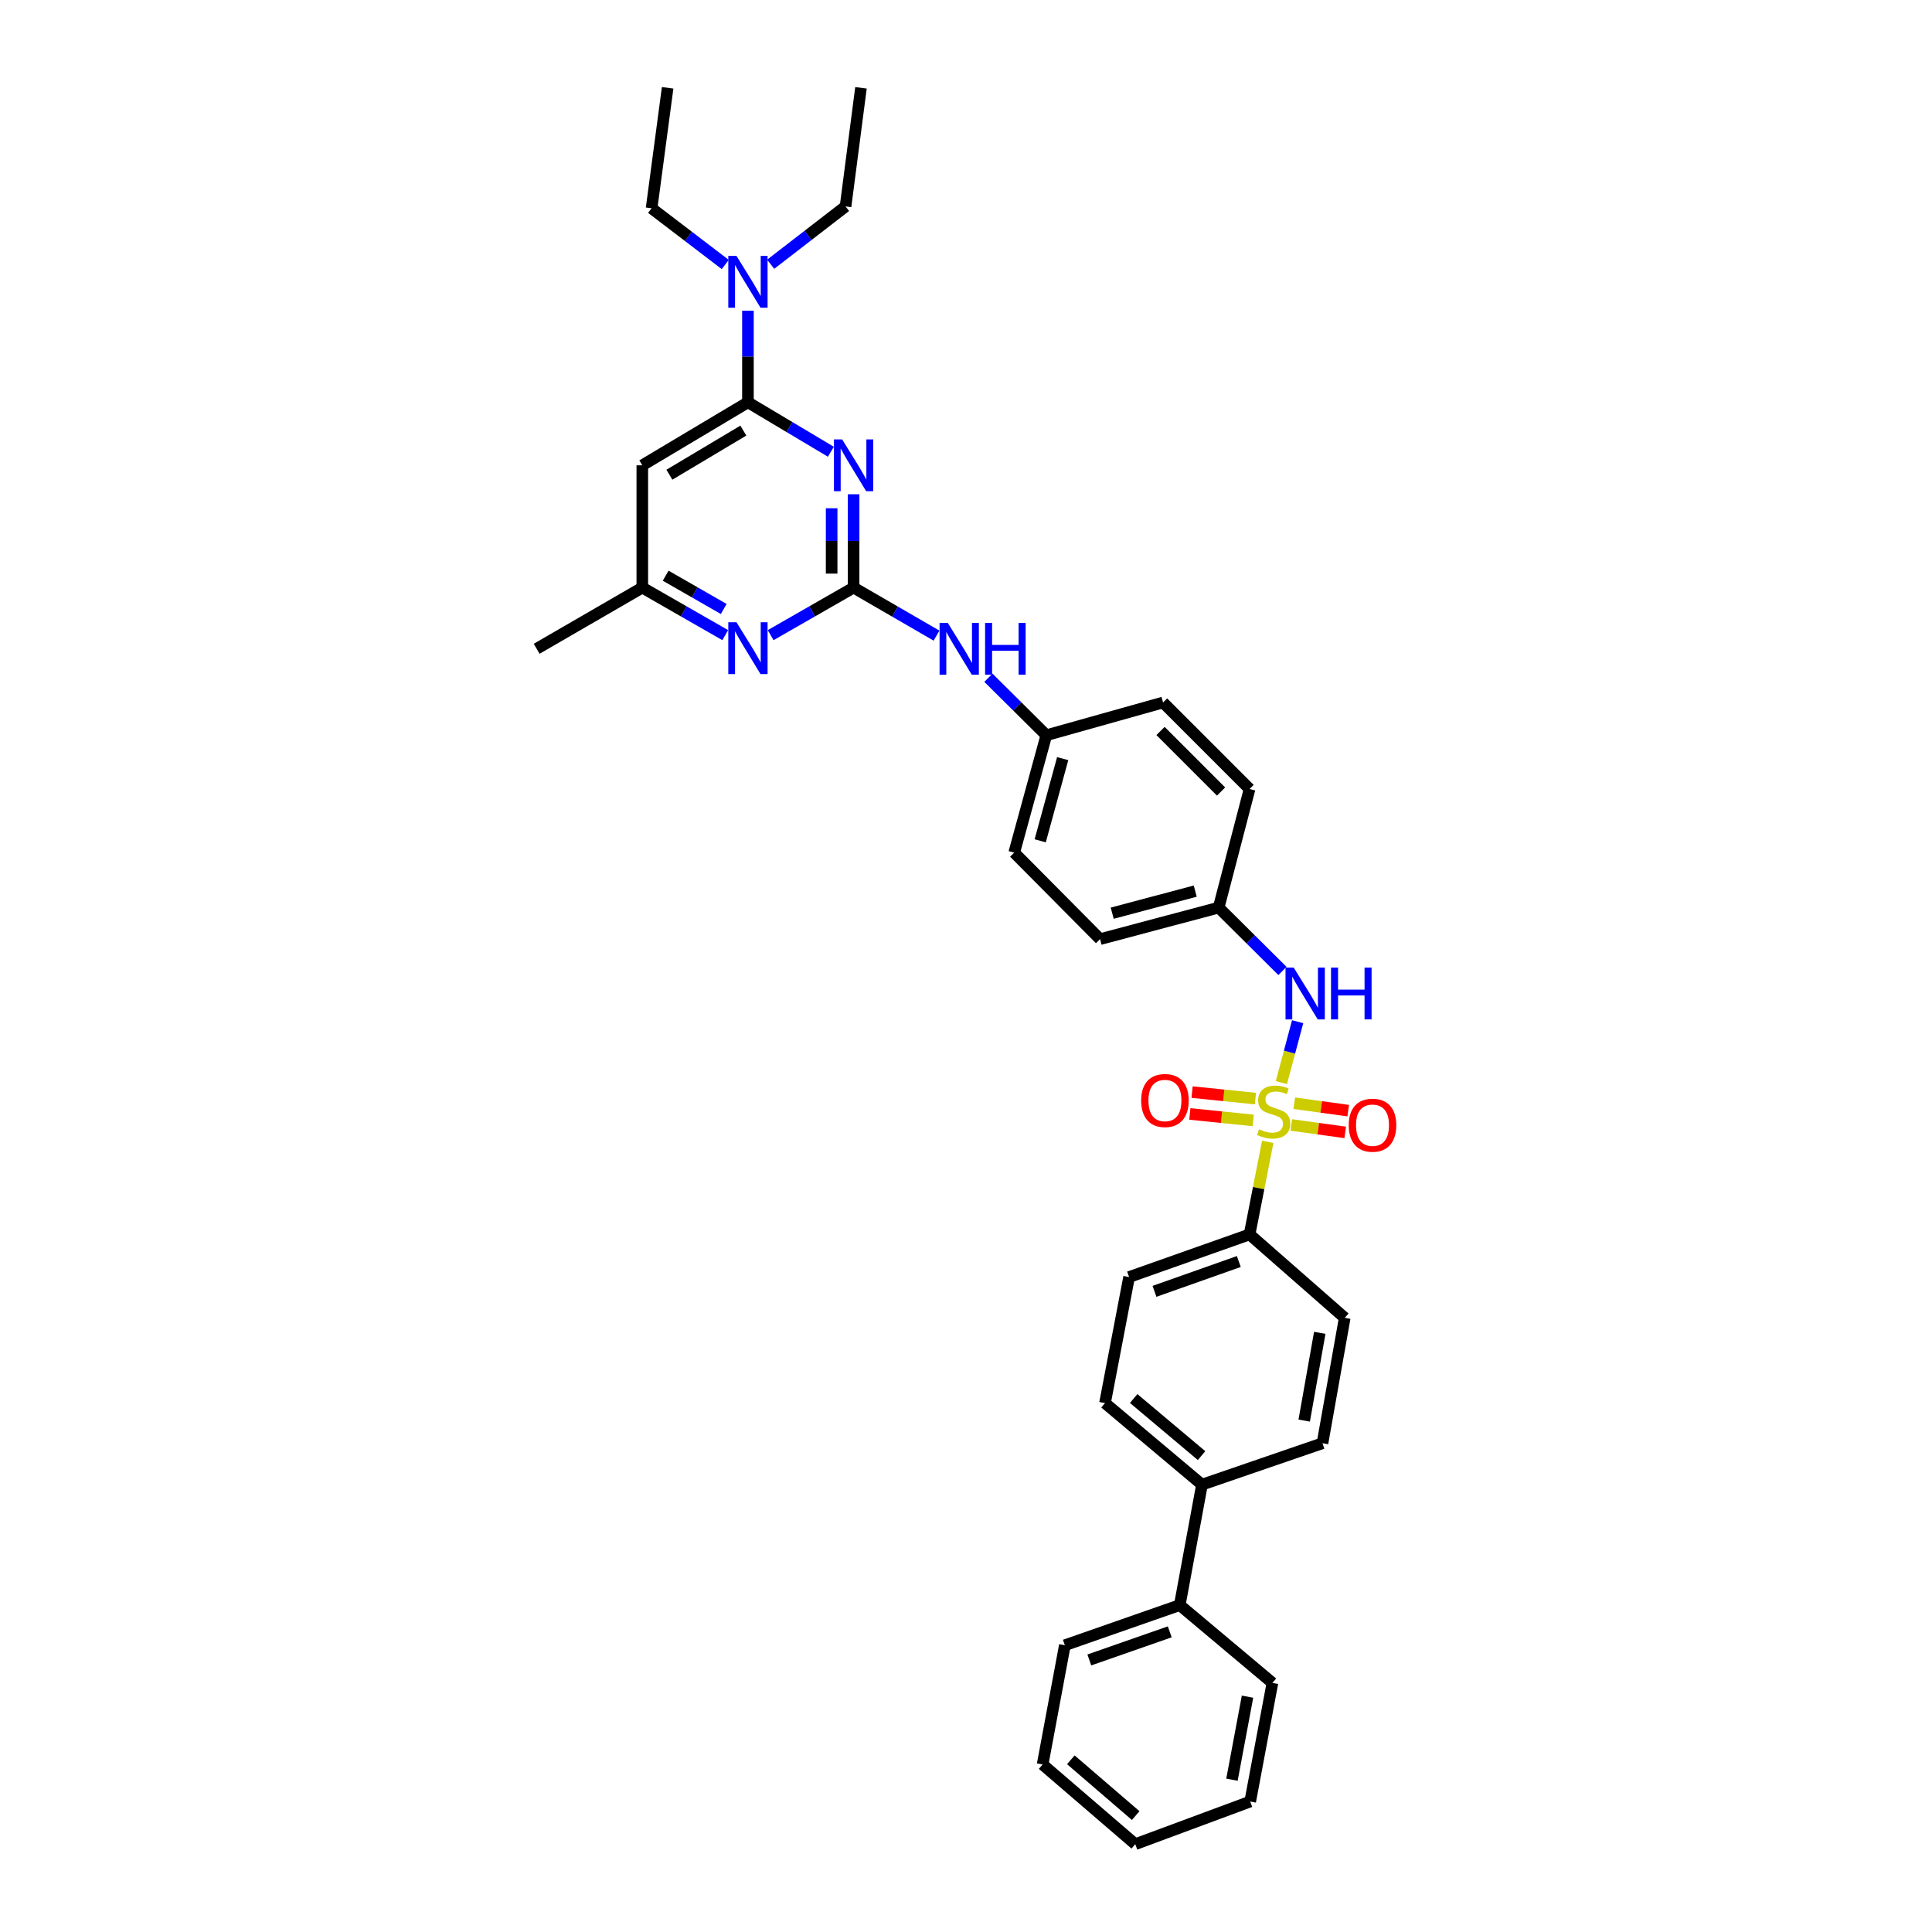 <?xml version='1.0' encoding='iso-8859-1'?>
<svg version='1.1' baseProfile='full'
              xmlns='http://www.w3.org/2000/svg'
                      xmlns:rdkit='http://www.rdkit.org/xml'
                      xmlns:xlink='http://www.w3.org/1999/xlink'
                  xml:space='preserve'
width='1000px' height='1000px' viewBox='0 0 1000 1000'>
<!-- END OF HEADER -->
<rect style='opacity:1.0;fill:#FFFFFF;stroke:none' width='1000' height='1000' x='0' y='0'> </rect>
<path class='bond-3' d='M 663.24,560.349 L 667.448,544.591' style='fill:none;fill-rule:evenodd;stroke:#CCCC00;stroke-width:6px;stroke-linecap:butt;stroke-linejoin:miter;stroke-opacity:1' />
<path class='bond-3' d='M 667.448,544.591 L 671.655,528.834' style='fill:none;fill-rule:evenodd;stroke:#0000FF;stroke-width:6px;stroke-linecap:butt;stroke-linejoin:miter;stroke-opacity:1' />
<path class='bond-6' d='M 656.17,591.008 L 651.473,614.972' style='fill:none;fill-rule:evenodd;stroke:#CCCC00;stroke-width:6px;stroke-linecap:butt;stroke-linejoin:miter;stroke-opacity:1' />
<path class='bond-6' d='M 651.473,614.972 L 646.776,638.937' style='fill:none;fill-rule:evenodd;stroke:#000000;stroke-width:6px;stroke-linecap:butt;stroke-linejoin:miter;stroke-opacity:1' />
<path class='bond-8' d='M 649.815,568.623 L 633.417,566.948' style='fill:none;fill-rule:evenodd;stroke:#CCCC00;stroke-width:6px;stroke-linecap:butt;stroke-linejoin:miter;stroke-opacity:1' />
<path class='bond-8' d='M 633.417,566.948 L 617.018,565.272' style='fill:none;fill-rule:evenodd;stroke:#FF0000;stroke-width:6px;stroke-linecap:butt;stroke-linejoin:miter;stroke-opacity:1' />
<path class='bond-8' d='M 648.66,579.926 L 632.262,578.251' style='fill:none;fill-rule:evenodd;stroke:#CCCC00;stroke-width:6px;stroke-linecap:butt;stroke-linejoin:miter;stroke-opacity:1' />
<path class='bond-8' d='M 632.262,578.251 L 615.863,576.575' style='fill:none;fill-rule:evenodd;stroke:#FF0000;stroke-width:6px;stroke-linecap:butt;stroke-linejoin:miter;stroke-opacity:1' />
<path class='bond-9' d='M 668.363,582.285 L 682.324,584.204' style='fill:none;fill-rule:evenodd;stroke:#CCCC00;stroke-width:6px;stroke-linecap:butt;stroke-linejoin:miter;stroke-opacity:1' />
<path class='bond-9' d='M 682.324,584.204 L 696.285,586.123' style='fill:none;fill-rule:evenodd;stroke:#FF0000;stroke-width:6px;stroke-linecap:butt;stroke-linejoin:miter;stroke-opacity:1' />
<path class='bond-9' d='M 669.911,571.029 L 683.871,572.948' style='fill:none;fill-rule:evenodd;stroke:#CCCC00;stroke-width:6px;stroke-linecap:butt;stroke-linejoin:miter;stroke-opacity:1' />
<path class='bond-9' d='M 683.871,572.948 L 697.832,574.867' style='fill:none;fill-rule:evenodd;stroke:#FF0000;stroke-width:6px;stroke-linecap:butt;stroke-linejoin:miter;stroke-opacity:1' />
<path class='bond-0' d='M 441.82,255.831 L 441.82,279.989' style='fill:none;fill-rule:evenodd;stroke:#0000FF;stroke-width:6px;stroke-linecap:butt;stroke-linejoin:miter;stroke-opacity:1' />
<path class='bond-0' d='M 441.82,279.989 L 441.82,304.146' style='fill:none;fill-rule:evenodd;stroke:#000000;stroke-width:6px;stroke-linecap:butt;stroke-linejoin:miter;stroke-opacity:1' />
<path class='bond-0' d='M 430.458,263.078 L 430.458,279.989' style='fill:none;fill-rule:evenodd;stroke:#0000FF;stroke-width:6px;stroke-linecap:butt;stroke-linejoin:miter;stroke-opacity:1' />
<path class='bond-0' d='M 430.458,279.989 L 430.458,296.899' style='fill:none;fill-rule:evenodd;stroke:#000000;stroke-width:6px;stroke-linecap:butt;stroke-linejoin:miter;stroke-opacity:1' />
<path class='bond-2' d='M 430.059,233.828 L 408.595,221.027' style='fill:none;fill-rule:evenodd;stroke:#0000FF;stroke-width:6px;stroke-linecap:butt;stroke-linejoin:miter;stroke-opacity:1' />
<path class='bond-2' d='M 408.595,221.027 L 387.131,208.226' style='fill:none;fill-rule:evenodd;stroke:#000000;stroke-width:6px;stroke-linecap:butt;stroke-linejoin:miter;stroke-opacity:1' />
<path class='bond-1' d='M 441.82,304.146 L 463.281,316.575' style='fill:none;fill-rule:evenodd;stroke:#000000;stroke-width:6px;stroke-linecap:butt;stroke-linejoin:miter;stroke-opacity:1' />
<path class='bond-1' d='M 463.281,316.575 L 484.741,329.004' style='fill:none;fill-rule:evenodd;stroke:#0000FF;stroke-width:6px;stroke-linecap:butt;stroke-linejoin:miter;stroke-opacity:1' />
<path class='bond-4' d='M 441.82,304.146 L 420.348,316.451' style='fill:none;fill-rule:evenodd;stroke:#000000;stroke-width:6px;stroke-linecap:butt;stroke-linejoin:miter;stroke-opacity:1' />
<path class='bond-4' d='M 420.348,316.451 L 398.876,328.756' style='fill:none;fill-rule:evenodd;stroke:#0000FF;stroke-width:6px;stroke-linecap:butt;stroke-linejoin:miter;stroke-opacity:1' />
<path class='bond-11' d='M 387.131,208.226 L 387.131,184.53' style='fill:none;fill-rule:evenodd;stroke:#000000;stroke-width:6px;stroke-linecap:butt;stroke-linejoin:miter;stroke-opacity:1' />
<path class='bond-11' d='M 387.131,184.53 L 387.131,160.834' style='fill:none;fill-rule:evenodd;stroke:#0000FF;stroke-width:6px;stroke-linecap:butt;stroke-linejoin:miter;stroke-opacity:1' />
<path class='bond-37' d='M 387.131,208.226 L 332.455,240.841' style='fill:none;fill-rule:evenodd;stroke:#000000;stroke-width:6px;stroke-linecap:butt;stroke-linejoin:miter;stroke-opacity:1' />
<path class='bond-37' d='M 384.75,222.876 L 346.477,245.707' style='fill:none;fill-rule:evenodd;stroke:#000000;stroke-width:6px;stroke-linecap:butt;stroke-linejoin:miter;stroke-opacity:1' />
<path class='bond-17' d='M 663.807,502.569 L 647.294,486.17' style='fill:none;fill-rule:evenodd;stroke:#0000FF;stroke-width:6px;stroke-linecap:butt;stroke-linejoin:miter;stroke-opacity:1' />
<path class='bond-17' d='M 647.294,486.17 L 630.781,469.771' style='fill:none;fill-rule:evenodd;stroke:#000000;stroke-width:6px;stroke-linecap:butt;stroke-linejoin:miter;stroke-opacity:1' />
<path class='bond-10' d='M 375.387,328.754 L 353.921,316.45' style='fill:none;fill-rule:evenodd;stroke:#0000FF;stroke-width:6px;stroke-linecap:butt;stroke-linejoin:miter;stroke-opacity:1' />
<path class='bond-10' d='M 353.921,316.45 L 332.455,304.146' style='fill:none;fill-rule:evenodd;stroke:#000000;stroke-width:6px;stroke-linecap:butt;stroke-linejoin:miter;stroke-opacity:1' />
<path class='bond-10' d='M 374.597,315.206 L 359.571,306.593' style='fill:none;fill-rule:evenodd;stroke:#0000FF;stroke-width:6px;stroke-linecap:butt;stroke-linejoin:miter;stroke-opacity:1' />
<path class='bond-10' d='M 359.571,306.593 L 344.545,297.98' style='fill:none;fill-rule:evenodd;stroke:#000000;stroke-width:6px;stroke-linecap:butt;stroke-linejoin:miter;stroke-opacity:1' />
<path class='bond-5' d='M 332.455,240.841 L 332.455,304.146' style='fill:none;fill-rule:evenodd;stroke:#000000;stroke-width:6px;stroke-linecap:butt;stroke-linejoin:miter;stroke-opacity:1' />
<path class='bond-13' d='M 646.776,638.937 L 584.418,660.992' style='fill:none;fill-rule:evenodd;stroke:#000000;stroke-width:6px;stroke-linecap:butt;stroke-linejoin:miter;stroke-opacity:1' />
<path class='bond-13' d='M 641.211,652.957 L 597.56,668.395' style='fill:none;fill-rule:evenodd;stroke:#000000;stroke-width:6px;stroke-linecap:butt;stroke-linejoin:miter;stroke-opacity:1' />
<path class='bond-14' d='M 646.776,638.937 L 696.023,682.119' style='fill:none;fill-rule:evenodd;stroke:#000000;stroke-width:6px;stroke-linecap:butt;stroke-linejoin:miter;stroke-opacity:1' />
<path class='bond-7' d='M 511.599,350.803 L 526.588,365.679' style='fill:none;fill-rule:evenodd;stroke:#0000FF;stroke-width:6px;stroke-linecap:butt;stroke-linejoin:miter;stroke-opacity:1' />
<path class='bond-7' d='M 526.588,365.679 L 541.577,380.555' style='fill:none;fill-rule:evenodd;stroke:#000000;stroke-width:6px;stroke-linecap:butt;stroke-linejoin:miter;stroke-opacity:1' />
<path class='bond-26' d='M 332.455,304.146 L 277.773,335.808' style='fill:none;fill-rule:evenodd;stroke:#000000;stroke-width:6px;stroke-linecap:butt;stroke-linejoin:miter;stroke-opacity:1' />
<path class='bond-24' d='M 398.896,136.782 L 418.275,121.814' style='fill:none;fill-rule:evenodd;stroke:#0000FF;stroke-width:6px;stroke-linecap:butt;stroke-linejoin:miter;stroke-opacity:1' />
<path class='bond-24' d='M 418.275,121.814 L 437.654,106.847' style='fill:none;fill-rule:evenodd;stroke:#000000;stroke-width:6px;stroke-linecap:butt;stroke-linejoin:miter;stroke-opacity:1' />
<path class='bond-25' d='M 375.394,136.909 L 356.326,122.354' style='fill:none;fill-rule:evenodd;stroke:#0000FF;stroke-width:6px;stroke-linecap:butt;stroke-linejoin:miter;stroke-opacity:1' />
<path class='bond-25' d='M 356.326,122.354 L 337.259,107.8' style='fill:none;fill-rule:evenodd;stroke:#000000;stroke-width:6px;stroke-linecap:butt;stroke-linejoin:miter;stroke-opacity:1' />
<path class='bond-12' d='M 622.146,768.45 L 684.516,747.014' style='fill:none;fill-rule:evenodd;stroke:#000000;stroke-width:6px;stroke-linecap:butt;stroke-linejoin:miter;stroke-opacity:1' />
<path class='bond-18' d='M 622.146,768.45 L 610.639,830.795' style='fill:none;fill-rule:evenodd;stroke:#000000;stroke-width:6px;stroke-linecap:butt;stroke-linejoin:miter;stroke-opacity:1' />
<path class='bond-34' d='M 622.146,768.45 L 571.945,726.234' style='fill:none;fill-rule:evenodd;stroke:#000000;stroke-width:6px;stroke-linecap:butt;stroke-linejoin:miter;stroke-opacity:1' />
<path class='bond-34' d='M 621.928,753.422 L 586.788,723.871' style='fill:none;fill-rule:evenodd;stroke:#000000;stroke-width:6px;stroke-linecap:butt;stroke-linejoin:miter;stroke-opacity:1' />
<path class='bond-16' d='M 584.418,660.992 L 571.945,726.234' style='fill:none;fill-rule:evenodd;stroke:#000000;stroke-width:6px;stroke-linecap:butt;stroke-linejoin:miter;stroke-opacity:1' />
<path class='bond-15' d='M 696.023,682.119 L 684.516,747.014' style='fill:none;fill-rule:evenodd;stroke:#000000;stroke-width:6px;stroke-linecap:butt;stroke-linejoin:miter;stroke-opacity:1' />
<path class='bond-15' d='M 683.11,689.869 L 675.055,735.296' style='fill:none;fill-rule:evenodd;stroke:#000000;stroke-width:6px;stroke-linecap:butt;stroke-linejoin:miter;stroke-opacity:1' />
<path class='bond-20' d='M 630.781,469.771 L 569.389,486.094' style='fill:none;fill-rule:evenodd;stroke:#000000;stroke-width:6px;stroke-linecap:butt;stroke-linejoin:miter;stroke-opacity:1' />
<path class='bond-20' d='M 618.653,461.239 L 575.678,472.665' style='fill:none;fill-rule:evenodd;stroke:#000000;stroke-width:6px;stroke-linecap:butt;stroke-linejoin:miter;stroke-opacity:1' />
<path class='bond-21' d='M 630.781,469.771 L 646.776,408.379' style='fill:none;fill-rule:evenodd;stroke:#000000;stroke-width:6px;stroke-linecap:butt;stroke-linejoin:miter;stroke-opacity:1' />
<path class='bond-27' d='M 610.639,830.795 L 551.166,851.575' style='fill:none;fill-rule:evenodd;stroke:#000000;stroke-width:6px;stroke-linecap:butt;stroke-linejoin:miter;stroke-opacity:1' />
<path class='bond-27' d='M 605.465,844.638 L 563.834,859.184' style='fill:none;fill-rule:evenodd;stroke:#000000;stroke-width:6px;stroke-linecap:butt;stroke-linejoin:miter;stroke-opacity:1' />
<path class='bond-28' d='M 610.639,830.795 L 658.605,871.08' style='fill:none;fill-rule:evenodd;stroke:#000000;stroke-width:6px;stroke-linecap:butt;stroke-linejoin:miter;stroke-opacity:1' />
<path class='bond-19' d='M 541.577,380.555 L 602.004,363.607' style='fill:none;fill-rule:evenodd;stroke:#000000;stroke-width:6px;stroke-linecap:butt;stroke-linejoin:miter;stroke-opacity:1' />
<path class='bond-35' d='M 541.577,380.555 L 524.957,441.322' style='fill:none;fill-rule:evenodd;stroke:#000000;stroke-width:6px;stroke-linecap:butt;stroke-linejoin:miter;stroke-opacity:1' />
<path class='bond-35' d='M 550.044,392.667 L 538.41,435.204' style='fill:none;fill-rule:evenodd;stroke:#000000;stroke-width:6px;stroke-linecap:butt;stroke-linejoin:miter;stroke-opacity:1' />
<path class='bond-22' d='M 569.389,486.094 L 524.957,441.322' style='fill:none;fill-rule:evenodd;stroke:#000000;stroke-width:6px;stroke-linecap:butt;stroke-linejoin:miter;stroke-opacity:1' />
<path class='bond-23' d='M 646.776,408.379 L 602.004,363.607' style='fill:none;fill-rule:evenodd;stroke:#000000;stroke-width:6px;stroke-linecap:butt;stroke-linejoin:miter;stroke-opacity:1' />
<path class='bond-23' d='M 632.026,409.697 L 600.685,378.357' style='fill:none;fill-rule:evenodd;stroke:#000000;stroke-width:6px;stroke-linecap:butt;stroke-linejoin:miter;stroke-opacity:1' />
<path class='bond-29' d='M 437.654,106.847 L 445.639,45.455' style='fill:none;fill-rule:evenodd;stroke:#000000;stroke-width:6px;stroke-linecap:butt;stroke-linejoin:miter;stroke-opacity:1' />
<path class='bond-30' d='M 337.259,107.8 L 345.566,45.455' style='fill:none;fill-rule:evenodd;stroke:#000000;stroke-width:6px;stroke-linecap:butt;stroke-linejoin:miter;stroke-opacity:1' />
<path class='bond-32' d='M 551.166,851.575 L 539.658,913.295' style='fill:none;fill-rule:evenodd;stroke:#000000;stroke-width:6px;stroke-linecap:butt;stroke-linejoin:miter;stroke-opacity:1' />
<path class='bond-31' d='M 658.605,871.08 L 647.104,932.472' style='fill:none;fill-rule:evenodd;stroke:#000000;stroke-width:6px;stroke-linecap:butt;stroke-linejoin:miter;stroke-opacity:1' />
<path class='bond-31' d='M 645.712,878.196 L 637.662,921.171' style='fill:none;fill-rule:evenodd;stroke:#000000;stroke-width:6px;stroke-linecap:butt;stroke-linejoin:miter;stroke-opacity:1' />
<path class='bond-33' d='M 647.104,932.472 L 587.612,954.545' style='fill:none;fill-rule:evenodd;stroke:#000000;stroke-width:6px;stroke-linecap:butt;stroke-linejoin:miter;stroke-opacity:1' />
<path class='bond-36' d='M 539.658,913.295 L 587.612,954.545' style='fill:none;fill-rule:evenodd;stroke:#000000;stroke-width:6px;stroke-linecap:butt;stroke-linejoin:miter;stroke-opacity:1' />
<path class='bond-36' d='M 554.261,910.869 L 587.828,939.744' style='fill:none;fill-rule:evenodd;stroke:#000000;stroke-width:6px;stroke-linecap:butt;stroke-linejoin:miter;stroke-opacity:1' />
<path  class='atom-0' d='M 651.674 584.501
Q 651.977 584.615, 653.227 585.145
Q 654.477 585.675, 655.84 586.016
Q 657.241 586.319, 658.605 586.319
Q 661.142 586.319, 662.619 585.107
Q 664.097 583.857, 664.097 581.698
Q 664.097 580.221, 663.339 579.312
Q 662.619 578.403, 661.483 577.911
Q 660.347 577.419, 658.453 576.851
Q 656.067 576.131, 654.628 575.449
Q 653.227 574.768, 652.204 573.328
Q 651.22 571.889, 651.22 569.465
Q 651.22 566.095, 653.492 564.012
Q 655.802 561.929, 660.347 561.929
Q 663.453 561.929, 666.975 563.406
L 666.104 566.322
Q 662.885 564.996, 660.461 564.996
Q 657.847 564.996, 656.408 566.095
Q 654.969 567.155, 655.007 569.011
Q 655.007 570.45, 655.727 571.321
Q 656.484 572.192, 657.544 572.685
Q 658.643 573.177, 660.461 573.745
Q 662.885 574.503, 664.324 575.26
Q 665.763 576.017, 666.785 577.57
Q 667.846 579.085, 667.846 581.698
Q 667.846 585.41, 665.346 587.417
Q 662.885 589.387, 658.756 589.387
Q 656.37 589.387, 654.553 588.856
Q 652.772 588.364, 650.652 587.493
L 651.674 584.501
' fill='#CCCC00'/>
<path  class='atom-1' d='M 435.893 227.434
L 444.679 241.637
Q 445.55 243.038, 446.952 245.575
Q 448.353 248.113, 448.429 248.264
L 448.429 227.434
L 451.989 227.434
L 451.989 254.248
L 448.315 254.248
L 438.885 238.72
Q 437.786 236.903, 436.612 234.82
Q 435.476 232.737, 435.135 232.093
L 435.135 254.248
L 431.651 254.248
L 431.651 227.434
L 435.893 227.434
' fill='#0000FF'/>
<path  class='atom-4' d='M 669.626 500.827
L 678.412 515.029
Q 679.284 516.431, 680.685 518.968
Q 682.086 521.506, 682.162 521.657
L 682.162 500.827
L 685.722 500.827
L 685.722 527.641
L 682.048 527.641
L 672.618 512.113
Q 671.52 510.295, 670.346 508.212
Q 669.209 506.129, 668.868 505.485
L 668.868 527.641
L 665.384 527.641
L 665.384 500.827
L 669.626 500.827
' fill='#0000FF'/>
<path  class='atom-4' d='M 688.941 500.827
L 692.577 500.827
L 692.577 512.227
L 706.287 512.227
L 706.287 500.827
L 709.923 500.827
L 709.923 527.641
L 706.287 527.641
L 706.287 515.257
L 692.577 515.257
L 692.577 527.641
L 688.941 527.641
L 688.941 500.827
' fill='#0000FF'/>
<path  class='atom-5' d='M 381.204 322.079
L 389.991 336.281
Q 390.862 337.683, 392.263 340.22
Q 393.664 342.758, 393.74 342.909
L 393.74 322.079
L 397.3 322.079
L 397.3 348.893
L 393.626 348.893
L 384.196 333.365
Q 383.098 331.547, 381.924 329.464
Q 380.788 327.381, 380.447 326.737
L 380.447 348.893
L 376.962 348.893
L 376.962 322.079
L 381.204 322.079
' fill='#0000FF'/>
<path  class='atom-8' d='M 490.562 322.401
L 499.349 336.603
Q 500.22 338.005, 501.621 340.542
Q 503.023 343.08, 503.098 343.231
L 503.098 322.401
L 506.658 322.401
L 506.658 349.215
L 502.985 349.215
L 493.554 333.687
Q 492.456 331.869, 491.282 329.786
Q 490.146 327.703, 489.805 327.059
L 489.805 349.215
L 486.321 349.215
L 486.321 322.401
L 490.562 322.401
' fill='#0000FF'/>
<path  class='atom-8' d='M 509.878 322.401
L 513.513 322.401
L 513.513 333.801
L 527.223 333.801
L 527.223 322.401
L 530.859 322.401
L 530.859 349.215
L 527.223 349.215
L 527.223 336.83
L 513.513 336.83
L 513.513 349.215
L 509.878 349.215
L 509.878 322.401
' fill='#0000FF'/>
<path  class='atom-9' d='M 590.661 569.623
Q 590.661 563.185, 593.842 559.587
Q 597.023 555.989, 602.969 555.989
Q 608.916 555.989, 612.097 559.587
Q 615.278 563.185, 615.278 569.623
Q 615.278 576.137, 612.059 579.849
Q 608.84 583.523, 602.969 583.523
Q 597.061 583.523, 593.842 579.849
Q 590.661 576.175, 590.661 569.623
M 602.969 580.493
Q 607.06 580.493, 609.256 577.766
Q 611.491 575.001, 611.491 569.623
Q 611.491 564.359, 609.256 561.708
Q 607.06 559.019, 602.969 559.019
Q 598.879 559.019, 596.645 561.67
Q 594.448 564.321, 594.448 569.623
Q 594.448 575.039, 596.645 577.766
Q 598.879 580.493, 602.969 580.493
' fill='#FF0000'/>
<path  class='atom-10' d='M 698.1 582.405
Q 698.1 575.967, 701.281 572.369
Q 704.463 568.771, 710.409 568.771
Q 716.355 568.771, 719.536 572.369
Q 722.718 575.967, 722.718 582.405
Q 722.718 588.919, 719.498 592.631
Q 716.279 596.305, 710.409 596.305
Q 704.501 596.305, 701.281 592.631
Q 698.1 588.957, 698.1 582.405
M 710.409 593.275
Q 714.499 593.275, 716.696 590.548
Q 718.93 587.783, 718.93 582.405
Q 718.93 577.141, 716.696 574.49
Q 714.499 571.801, 710.409 571.801
Q 706.319 571.801, 704.084 574.452
Q 701.887 577.103, 701.887 582.405
Q 701.887 587.821, 704.084 590.548
Q 706.319 593.275, 710.409 593.275
' fill='#FF0000'/>
<path  class='atom-12' d='M 381.204 132.461
L 389.991 146.664
Q 390.862 148.065, 392.263 150.603
Q 393.664 153.14, 393.74 153.292
L 393.74 132.461
L 397.3 132.461
L 397.3 159.276
L 393.626 159.276
L 384.196 143.748
Q 383.098 141.93, 381.924 139.847
Q 380.788 137.764, 380.447 137.12
L 380.447 159.276
L 376.962 159.276
L 376.962 132.461
L 381.204 132.461
' fill='#0000FF'/>
</svg>
